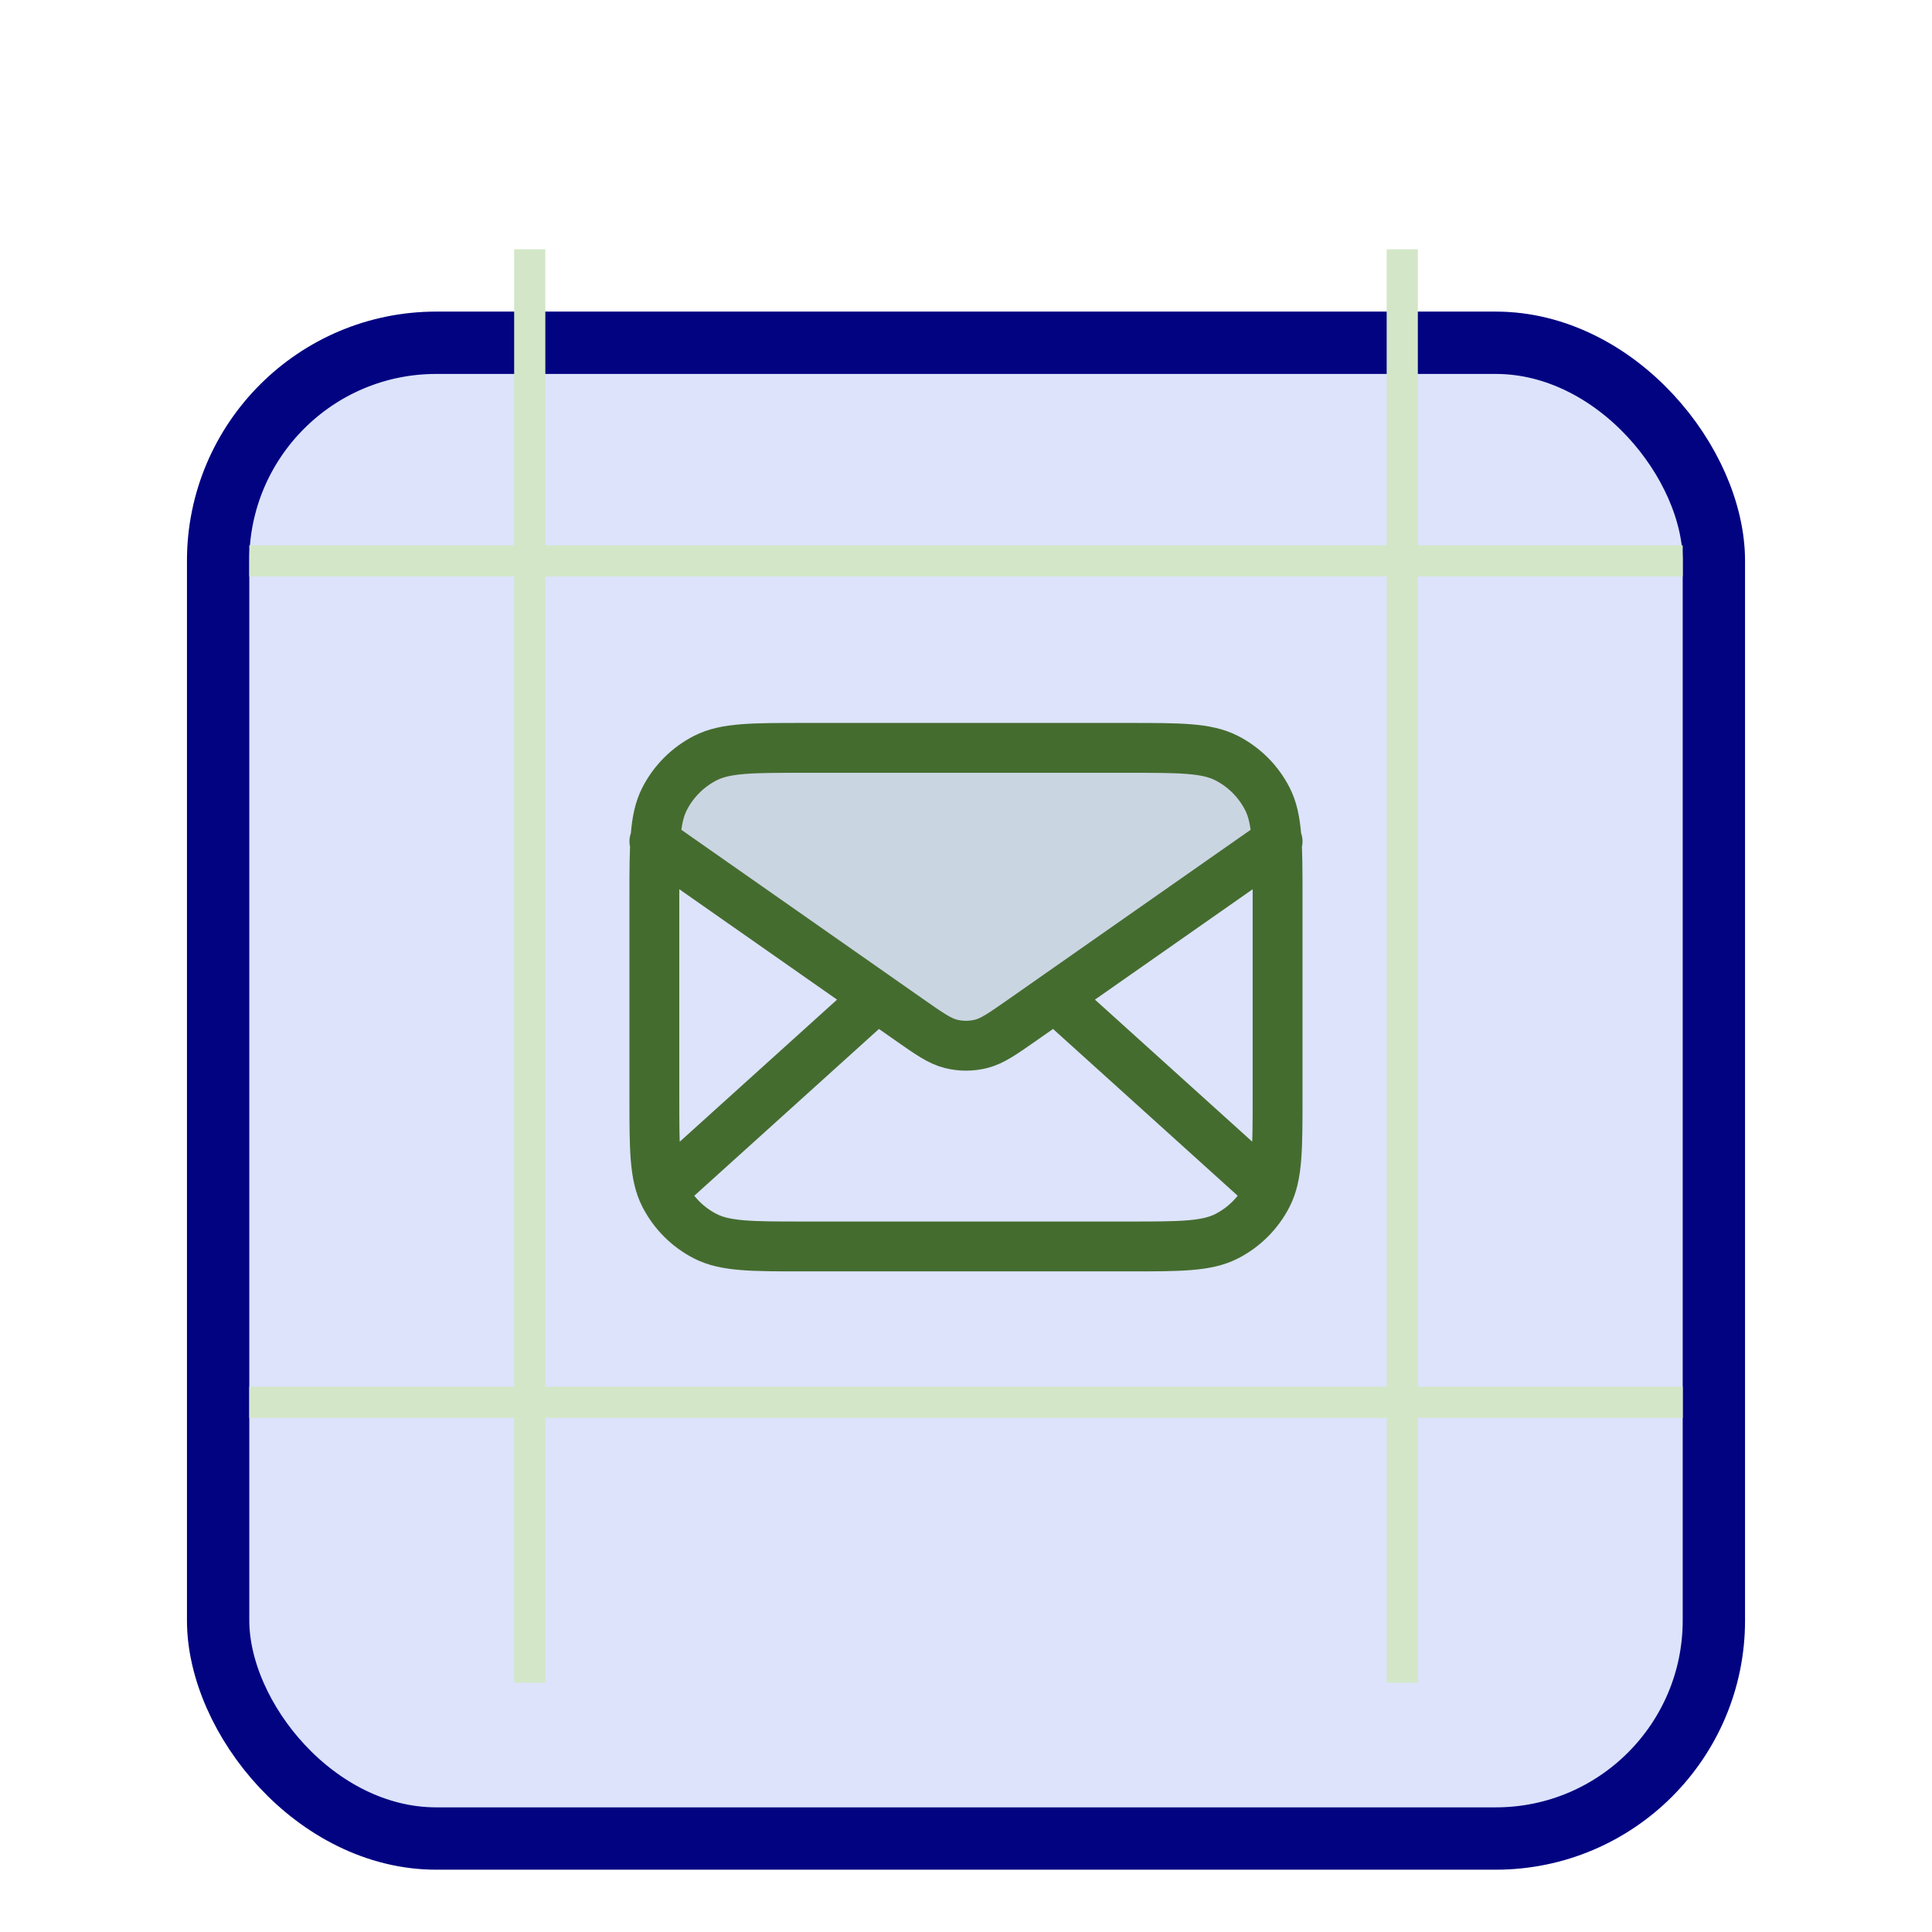 <svg fill="none" height="62" viewBox="0 0 62 62" width="62" xmlns="http://www.w3.org/2000/svg" xmlns:xlink="http://www.w3.org/1999/xlink"><filter id="a" color-interpolation-filters="sRGB" filterUnits="userSpaceOnUse" height="62" width="62" x="0" y="0"><feFlood flood-opacity="0" result="BackgroundImageFix"/><feColorMatrix in="SourceAlpha" result="hardAlpha" type="matrix" values="0 0 0 0 0 0 0 0 0 0 0 0 0 0 0 0 0 0 127 0"/><feOffset dy="2"/><feGaussianBlur stdDeviation="2"/><feColorMatrix type="matrix" values="0 0 0 0 0 0 0 0 0 0 0 0 0 0 0 0 0 0 0.08 0"/><feBlend in2="BackgroundImageFix" mode="normal" result="effect1_dropShadow_55_39192"/><feColorMatrix in="SourceAlpha" result="hardAlpha" type="matrix" values="0 0 0 0 0 0 0 0 0 0 0 0 0 0 0 0 0 0 127 0"/><feOffset/><feGaussianBlur stdDeviation="3"/><feColorMatrix type="matrix" values="0 0 0 0 0 0 0 0 0 0 0 0 0 0 0 0 0 0 0.02 0"/><feBlend in2="effect1_dropShadow_55_39192" mode="normal" result="effect2_dropShadow_55_39192"/><feBlend in="SourceGraphic" in2="effect2_dropShadow_55_39192" mode="normal" result="shape"/><feColorMatrix in="SourceAlpha" result="hardAlpha" type="matrix" values="0 0 0 0 0 0 0 0 0 0 0 0 0 0 0 0 0 0 127 0"/><feOffset dy="2"/><feGaussianBlur stdDeviation="5"/><feComposite in2="hardAlpha" k2="-1" k3="1" operator="arithmetic"/><feColorMatrix type="matrix" values="0 0 0 0 0 0 0 0 0 0 0 0 0 0 0 0 0 0 0.2 0"/><feBlend in2="shape" mode="normal" result="effect3_innerShadow_55_39192"/></filter><g filter="url(#a)"><rect fill="#dce3fb" height="50" rx="8" width="50" x="6" y="6"/><rect height="48" rx="7" stroke="#020381" stroke-width="2" width="48" x="7" y="7"/></g><path d="m32.835 32.715c-.661.463-.992.694-1.351.784-.318.079-.65.079-.967 0-.36-.09-.69-.321-1.351-.784l-8.165-5.715c0-1.657 1.343-3 3-3h14c1.657 0 3 1.343 3 3z" fill="#456c2f" opacity=".12"/><path d="m40.5 38-6.643-6m-5.714 0-6.643 6m-.5-11 8.165 5.715c.661.463.992.694 1.351.784.318.079.65.079.967 0 .36-.09.69-.321 1.351-.784l8.165-5.715m-15.2 13h10.4c1.68 0 2.52 0 3.162-.327.565-.288 1.023-.747 1.311-1.311.327-.642.327-1.482.327-3.162v-6.4c0-1.68 0-2.52-.327-3.162-.288-.565-.747-1.023-1.311-1.311-.642-.327-1.482-.327-3.162-.327h-10.4c-1.68 0-2.52 0-3.162.327-.565.288-1.023.747-1.311 1.311-.327.642-.327 1.482-.327 3.162v6.4c0 1.68 0 2.52.327 3.162.288.565.747 1.023 1.311 1.311.642.327 1.482.327 3.162.327z" stroke="#456c2f" stroke-linecap="round" stroke-linejoin="round" stroke-width="1.6"/><g stroke="#d3e7c8"><path d="m17 54v-46"/><path d="m45 54v-46"/><path d="m8 18h46"/><path d="m8 45h46"/></g></svg>